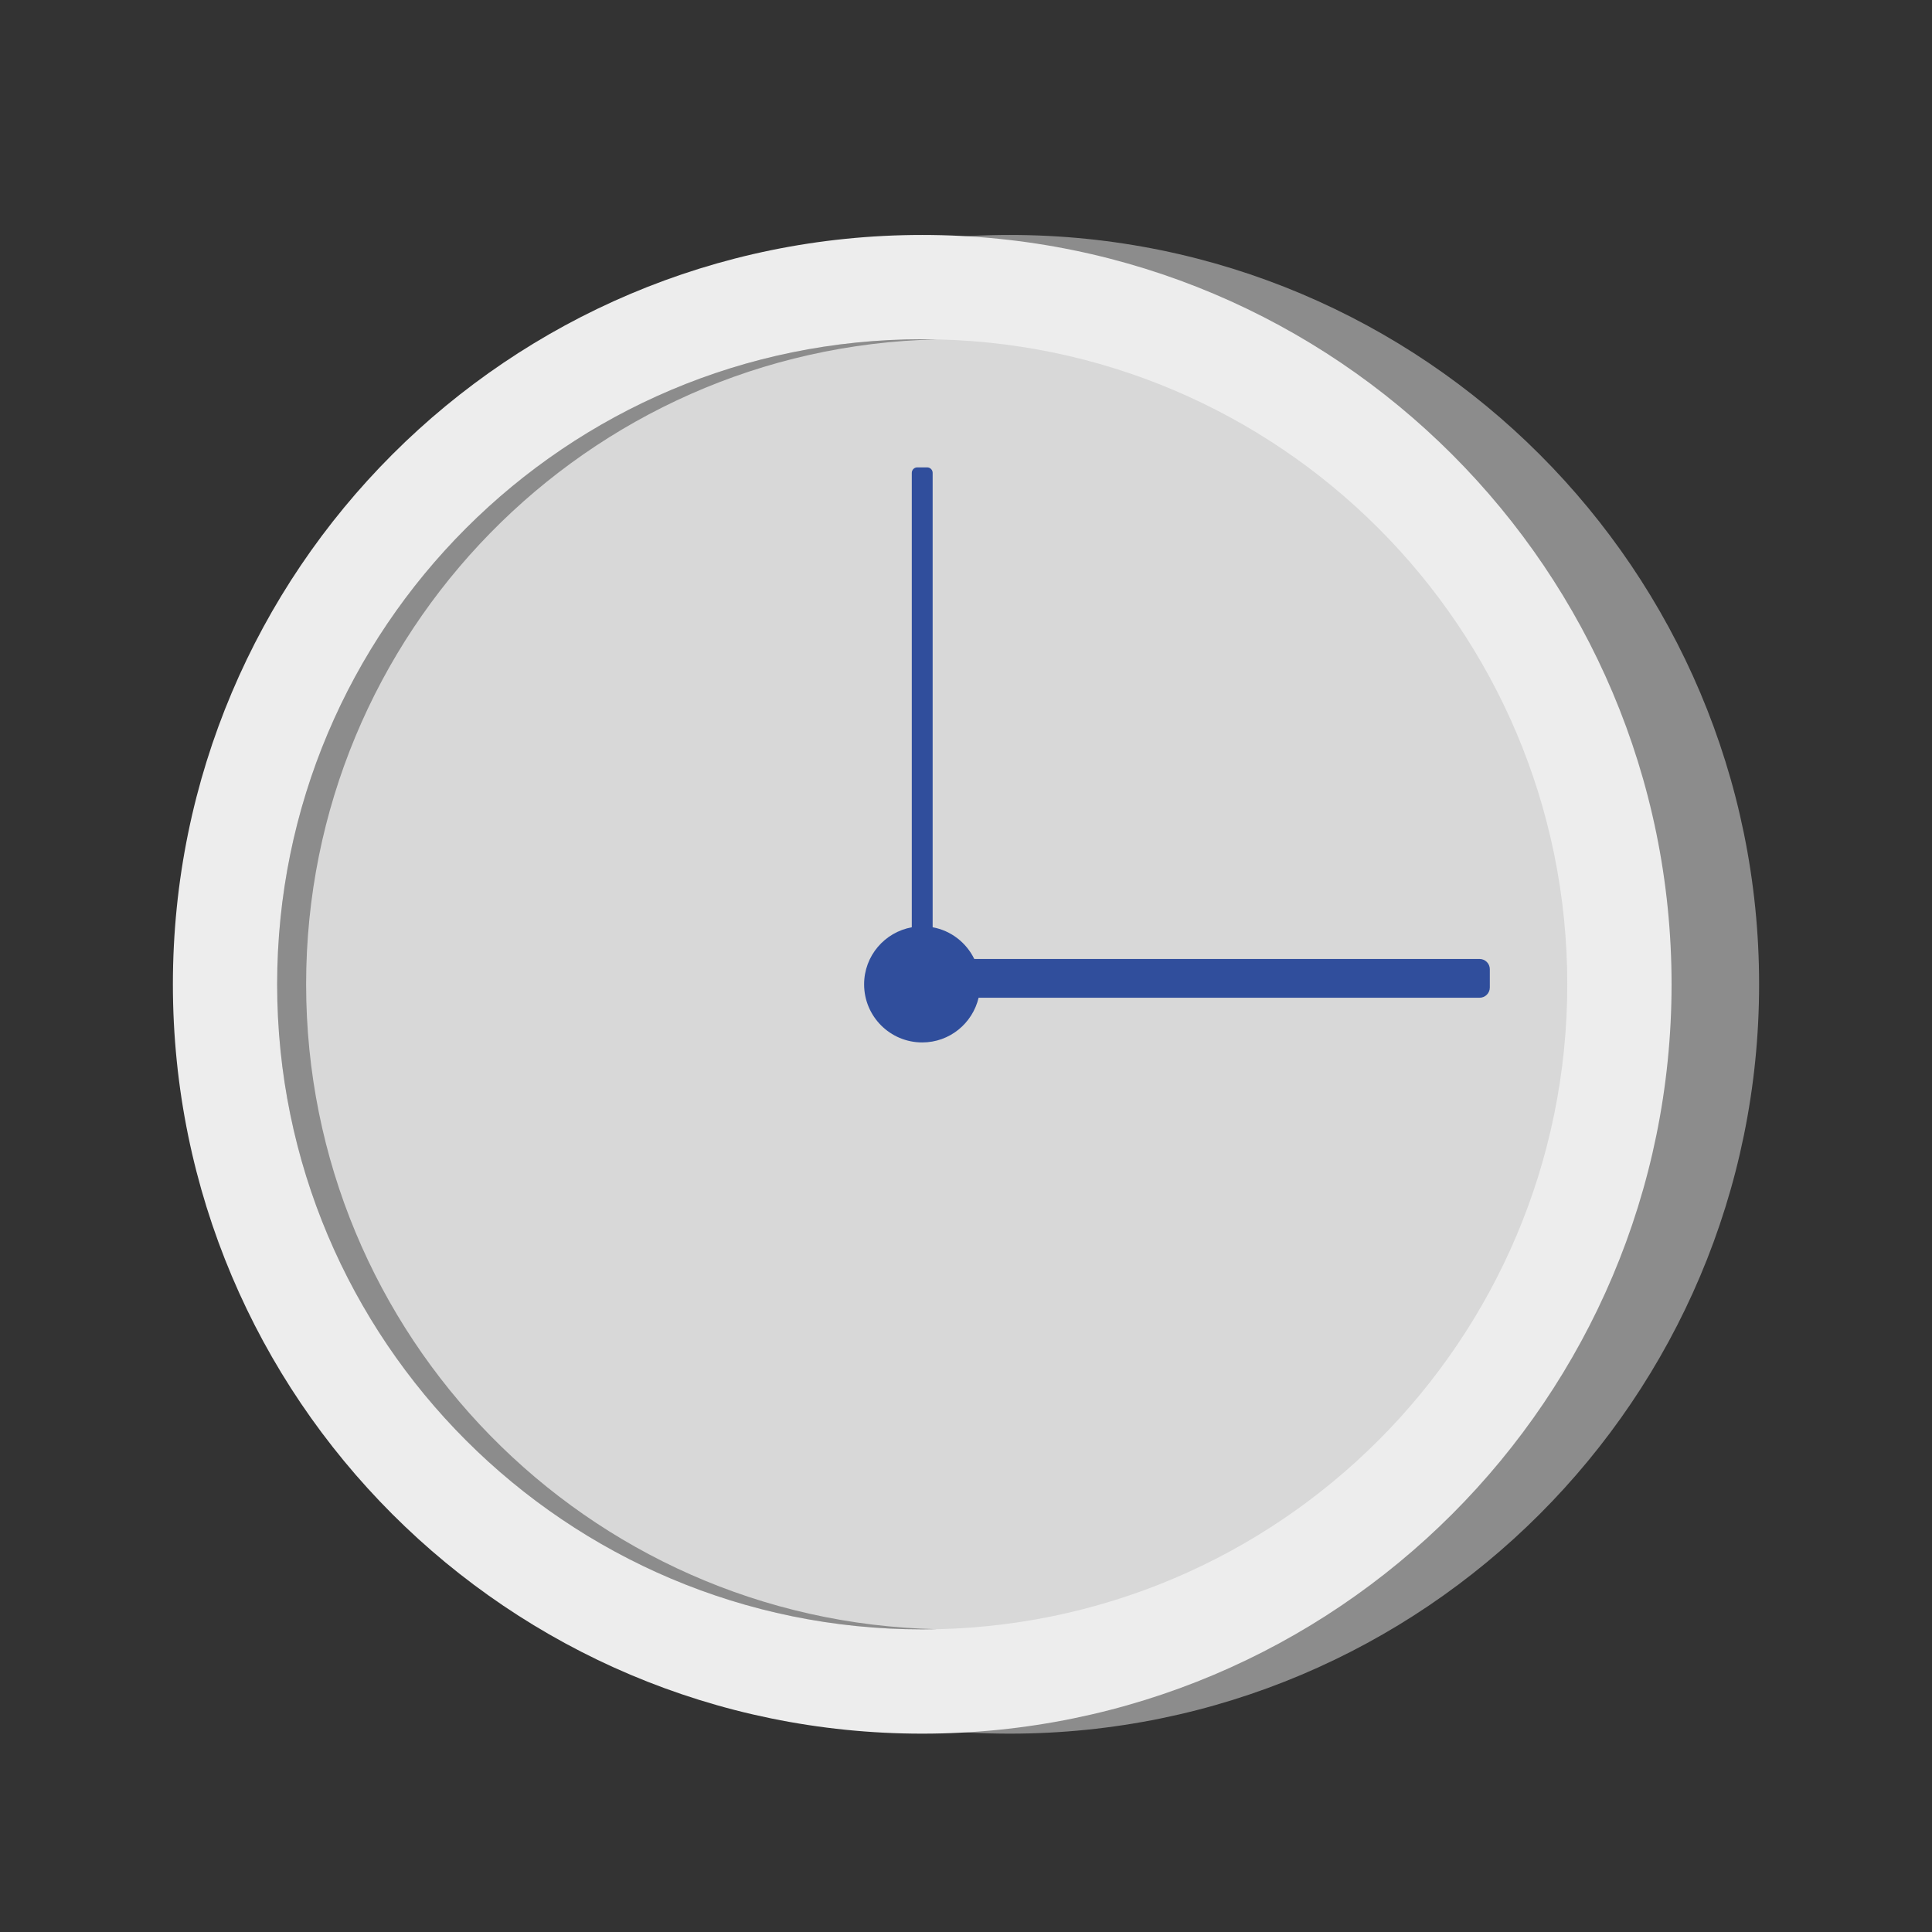 <?xml version="1.0" encoding="utf-8"?>
<!-- Generator: Adobe Illustrator 23.0.0, SVG Export Plug-In . SVG Version: 6.00 Build 0)  -->
<svg version="1.1" id="Capa_1" xmlns="http://www.w3.org/2000/svg" xmlns:xlink="http://www.w3.org/1999/xlink" x="0px" y="0px"
	 viewBox="0 0 800 800" enable-background="new 0 0 800 800" xml:space="preserve">
<rect x="0" y="0" width="800" height="800" fill="#333333" stroke="none"/>
<path fill="#8C8C8C" d="M728.41,407.58c0,171.37-138.92,310.29-310.29,310.29S107.84,578.95,107.84,407.58
	S246.76,97.29,418.13,97.29S728.41,236.21,728.41,407.58z"/>
<path fill="#EDEDED" d="M692.16,407.58c0,171.37-138.92,310.29-310.29,310.29S71.59,578.95,71.59,407.58S210.51,97.29,381.87,97.29
	S692.16,236.21,692.16,407.58z"/>
<path fill="#D8D8D8" d="M648.98,407.58c0,147.52-119.59,267.11-267.11,267.11S114.77,555.1,114.77,407.58
	s119.59-267.11,267.11-267.11S648.98,260.06,648.98,407.58z"/>
<path fill="#8C8C8C" d="M387.87,674.61c-2,0.04-3.99,0.08-6,0.08c-147.52,0-267.11-119.59-267.11-267.11
	s119.59-267.11,267.11-267.11c2.01,0,4,0.03,6,0.08c-144.75,3.19-261.11,121.52-261.11,267.03S243.13,671.42,387.87,674.61z"/>
<path fill="#304E9C" d="M616.9,401.31v7.61c0,2.32-1.9,4.22-4.22,4.22H405.22c-2.52,10.6-11.98,18.51-23.35,18.51
	c-13.29,0-24.06-10.77-24.06-24.06c0-11.81,8.52-21.58,19.74-23.62V195.8c0-1.25,1.02-2.27,2.27-2.27h4.1
	c1.25,0,2.27,1.02,2.27,2.27v188.16c7.63,1.39,13.94,6.37,17.24,13.14h209.25C615,397.09,616.9,398.99,616.9,401.31z"/>
</svg>
